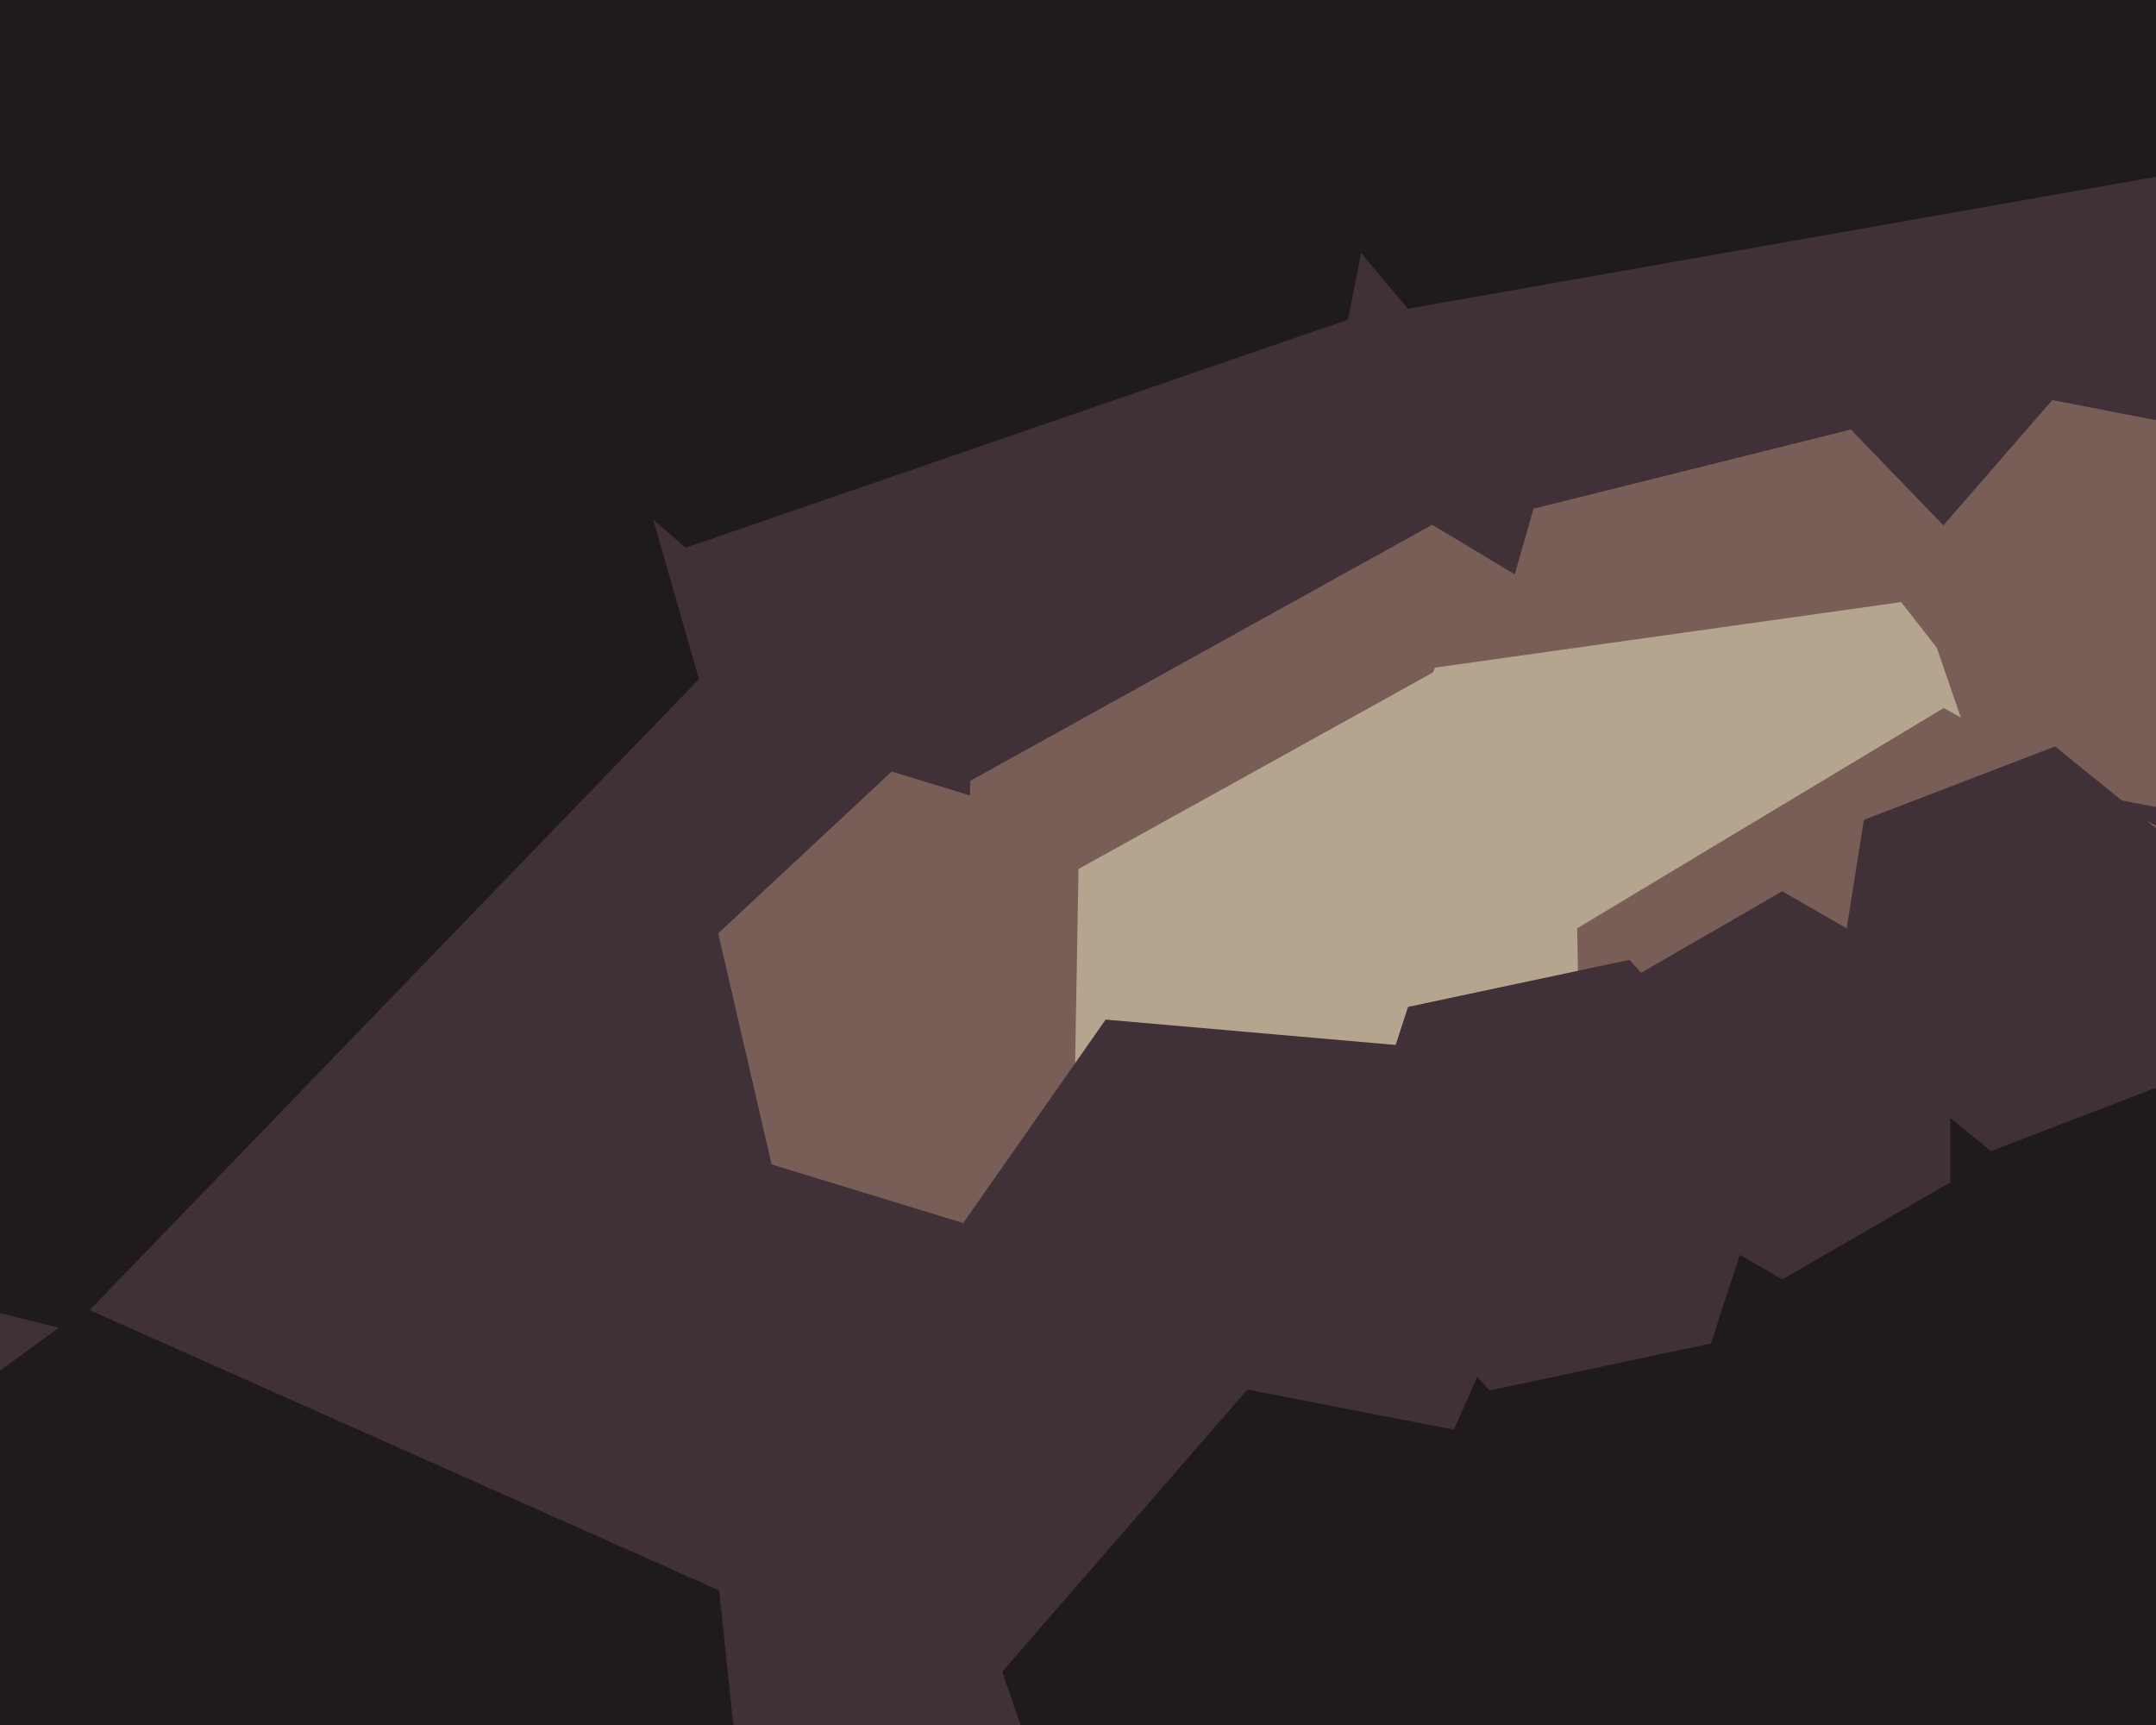 <svg xmlns="http://www.w3.org/2000/svg" width="600px" height="480px">
  <rect width="600" height="480" fill="rgb(64,49,56)"/>
  <polygon points="194.515,188.964 19.461,370.238 -225.054,309.274 -294.515,67.036 -119.461,-114.238 125.054,-53.274" fill="rgb(30,26,30)"/>
  <polygon points="553.214,272.46 464.917,294.475 401.703,229.015 426.786,141.54 515.083,119.525 578.297,184.985" fill="rgb(121,94,87)"/>
  <polygon points="522.004,368.711 393.434,439.978 267.431,364.267 269.996,217.289 398.566,146.022 524.569,221.733" fill="rgb(121,94,87)"/>
  <polygon points="220.314,634.5 64.174,747.943 -112.14,669.443 -132.314,477.5 23.826,364.057 200.14,442.557" fill="rgb(30,26,30)"/>
  <polygon points="375.168,88.932 190.792,152.417 43.624,24.486 80.832,-166.932 265.208,-230.417 412.376,-102.486" fill="rgb(30,26,30)"/>
  <polygon points="326.116,298.297 277.847,343.308 214.731,324.012 199.884,259.703 248.153,214.692 311.269,233.988" fill="rgb(121,94,87)"/>
  <polygon points="560.652,392.229 430.927,410.461 350.275,307.232 399.348,185.771 529.073,167.539 609.725,270.768" fill="rgb(181,164,142)"/>
  <polygon points="493.86,358.199 395.028,412.983 298.168,354.783 300.14,241.801 398.972,187.017 495.832,245.217" fill="rgb(181,164,142)"/>
  <polygon points="647.08,373.692 545.077,434.982 440.997,377.29 438.92,258.308 540.923,197.018 645.003,254.71" fill="rgb(121,94,87)"/>
  <polygon points="650.879,180.639 610.86,226.677 550.98,215.037 531.121,157.361 571.14,111.323 631.02,122.963" fill="rgb(121,94,87)"/>
  <polygon points="439.646,376.105 386.303,452.287 293.657,444.181 254.354,359.895 307.697,283.713 400.343,291.819" fill="rgb(64,49,56)"/>
  <polygon points="683.32,636.23 481.432,657.45 362.112,493.219 444.68,307.77 646.568,286.55 765.888,450.781" fill="rgb(30,26,30)"/>
  <polygon points="483.089,504.844 414.859,583.334 312.77,563.49 278.911,465.156 347.141,386.666 449.23,406.51" fill="rgb(30,26,30)"/>
  <polygon points="542.765,329.0 496.0,356.0 449.235,329.0 449.235,275.0 496.0,248.0 542.765,275.0" fill="rgb(64,49,56)"/>
  <polygon points="476.155,373.818 414.532,386.917 372.377,340.098 391.845,280.182 453.468,267.083 495.623,313.902" fill="rgb(64,49,56)"/>
  <polygon points="607.297,299.871 554.083,320.298 509.786,284.427 518.703,228.129 571.917,207.702 616.214,243.573" fill="rgb(64,49,56)"/>
  <polygon points="605.485,48.232 391.782,85.913 252.297,-80.318 326.515,-284.232 540.218,-321.913 679.703,-155.682" fill="rgb(30,26,30)"/>
</svg>